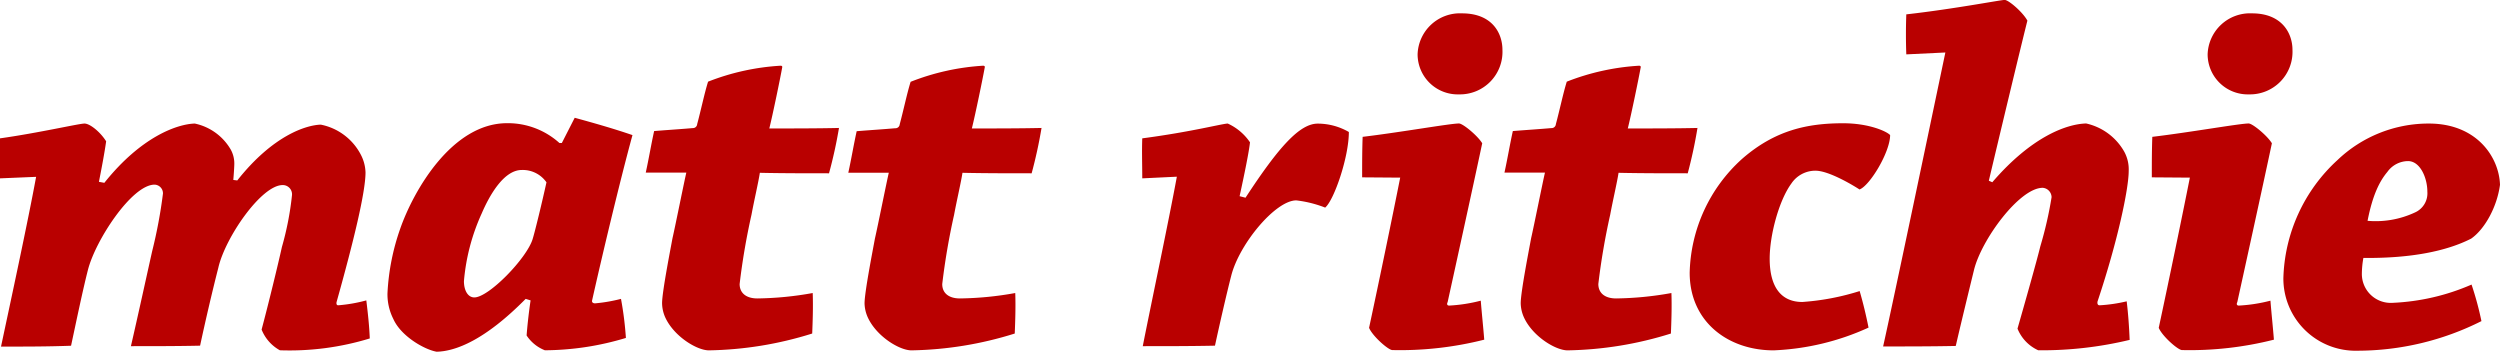 <svg id="Layer_1" data-name="Layer 1" xmlns="http://www.w3.org/2000/svg" viewBox="0 0 346.22 48.72"><defs><style>.cls-1{fill:#b90000;}</style></defs><title>mattritchie</title><path class="cls-1" d="M0,24.7V19.16c5.34-.75,10.95-2.05,11.7-2.05s2.19,1.16,3,2.46c-.21,1.51-.62,3.69-1,5.61l.75.14c5.13-6.43,10.13-8.14,12.52-8.21a7.55,7.55,0,0,1,5,3.63,4,4,0,0,1,.48,1.92c0,.41-.07,1.44-.14,2.26l.55.07c4.93-6.23,9.51-7.66,11.56-7.73A8,8,0,0,1,50,21.48a5.65,5.65,0,0,1,.62,2.39c0,2.74-1.64,9.51-4,17.93-.07.27,0,.48.21.48a21.12,21.12,0,0,0,3.9-.68c.21,1.71.41,3.49.48,5.27a37.89,37.89,0,0,1-12.45,1.64,5.65,5.65,0,0,1-2.53-2.87c1-3.76,2.33-9.24,2.81-11.43A41.74,41.74,0,0,0,40.44,27a1.28,1.28,0,0,0-1.3-1.37c-2.94,0-7.94,7.25-8.9,11.43-.89,3.49-1.78,7.32-2.53,10.81-3.15.07-6.36.07-9.58.07.89-3.83,2.4-10.74,2.94-13.14a67.51,67.51,0,0,0,1.5-8,1.21,1.21,0,0,0-1.16-1.23c-3.15,0-8.21,7.73-9.24,11.84-.75,2.94-1.71,7.59-2.33,10.47C6.64,48,3.42,48,.14,48,1.37,42.22,3.9,30.52,5,24.49Z"/><path class="cls-1" d="M72.8,41.39c-5.61,5.68-9.65,7.25-12.32,7.32-1.64-.27-4.93-2.12-6-4.52a7.58,7.58,0,0,1-.82-3.56,31.47,31.47,0,0,1,1.78-9c1.85-5.27,7.18-14.57,14.78-14.57a10.66,10.66,0,0,1,7.25,2.74h.34l1.78-3.49c2.74.75,5.41,1.51,8,2.4C85.8,25.25,83.27,35.92,82,41.6c-.07.27.14.41.41.41A21.93,21.93,0,0,0,86,41.39a46.7,46.7,0,0,1,.68,5.41,39.33,39.33,0,0,1-11.22,1.71,5.37,5.37,0,0,1-2.53-2.05c.07-1,.27-3,.55-4.86ZM66.71,29.56a28.38,28.38,0,0,0-2.46,9.37c0,1.3.55,2.26,1.44,2.26,2,0,7.25-5.41,8.07-8.07.34-1.09,1.3-5.06,1.92-7.87a4,4,0,0,0-3.42-1.71C69.79,23.54,67.81,27,66.71,29.56Z"/><path class="cls-1" d="M104.89,41.33a45.49,45.49,0,0,0,7.66-.75c.07,1.85,0,3.9-.07,5.61a50.23,50.23,0,0,1-14.3,2.33c-1.71,0-4.93-2-6.09-4.65A5,5,0,0,1,91.69,42c0-1.57,1.16-7.46,1.44-9,.41-1.78,1.64-7.94,1.92-9.1H89.43c.41-1.85.75-3.9,1.16-5.75,1.71-.14,3.76-.27,5.34-.41a.59.59,0,0,0,.62-.55c.55-2.05,1-4.24,1.51-5.88A32.66,32.66,0,0,1,108.11,9.1c.14,0,.27.07.21.27-.27,1.5-1.3,6.5-1.78,8.42,3.22,0,6.64,0,9.65-.07A64.39,64.39,0,0,1,114.81,24c-2.67,0-6.64,0-9.58-.07-.21,1.37-.75,3.63-1.16,5.82a94.11,94.11,0,0,0-1.64,9.58C102.43,40.57,103.32,41.33,104.89,41.33Z"/><path class="cls-1" d="M132.94,41.33a45.49,45.49,0,0,0,7.66-.75c.07,1.85,0,3.9-.07,5.61a50.23,50.23,0,0,1-14.3,2.33c-1.71,0-4.93-2-6.09-4.65a5,5,0,0,1-.41-1.85c0-1.57,1.16-7.46,1.44-9,.41-1.78,1.64-7.94,1.92-9.1h-5.61c.41-1.85.75-3.9,1.16-5.75,1.71-.14,3.76-.27,5.34-.41a.59.59,0,0,0,.62-.55c.55-2.05,1-4.24,1.51-5.88A32.66,32.66,0,0,1,136.16,9.1c.14,0,.27.07.21.27-.27,1.5-1.3,6.5-1.78,8.42,3.22,0,6.64,0,9.65-.07A64.39,64.39,0,0,1,142.87,24c-2.67,0-6.64,0-9.58-.07-.21,1.37-.75,3.63-1.16,5.82a94.11,94.11,0,0,0-1.64,9.58C130.48,40.57,131.37,41.33,132.94,41.33Z"/><path class="cls-1" d="M158.19,24.7c0-1.85-.07-3.69,0-5.54,6.77-.89,11.15-2.05,11.84-2.05a7.44,7.44,0,0,1,3.08,2.6c-.14,1.3-.75,4.31-1.44,7.46l.82.21c4.65-7.12,7.53-10.26,10-10.26a8.61,8.61,0,0,1,4.31,1.16c0,3.49-2.05,9.44-3.28,10.47a16.06,16.06,0,0,0-4-1c-2.87,0-7.87,6-9,10.4-.62,2.4-1.64,6.84-2.26,9.72-3.35.07-6.64.07-10,.07,1.09-5.54,3.56-17.17,4.72-23.47Z"/><path class="cls-1" d="M188.64,24.56c0-1.92,0-3.76.07-5.61,5.2-.62,12.11-1.85,13.34-1.85.55,0,2.6,1.71,3.22,2.74-1.23,5.82-4.24,19.5-4.79,22-.14.27-.07.48.21.48a22.07,22.07,0,0,0,4.38-.68c.14,1.78.34,3.63.48,5.4a47.37,47.37,0,0,1-12.73,1.44c-.55,0-2.74-1.92-3.22-3.08,1.44-6.71,3.28-15.6,4.31-20.8ZM208.07,6.91a5.89,5.89,0,0,1-6,6.16,5.56,5.56,0,0,1-5.75-5.54,5.87,5.87,0,0,1,6.16-5.68C206.64,1.85,208.07,4.58,208.07,6.91Z"/><path class="cls-1" d="M223.81,41.33a45.49,45.49,0,0,0,7.66-.75c.07,1.85,0,3.9-.07,5.61a50.23,50.23,0,0,1-14.3,2.33c-1.71,0-4.93-2-6.09-4.65A5,5,0,0,1,210.6,42c0-1.57,1.16-7.46,1.44-9,.41-1.78,1.64-7.94,1.92-9.1h-5.61c.41-1.85.75-3.9,1.16-5.75,1.71-.14,3.76-.27,5.34-.41a.59.59,0,0,0,.62-.55c.55-2.05,1-4.24,1.51-5.88A32.66,32.66,0,0,1,227,9.1c.14,0,.27.07.21.27-.27,1.5-1.3,6.5-1.78,8.42,3.22,0,6.64,0,9.65-.07A64.11,64.11,0,0,1,233.73,24c-2.67,0-6.64,0-9.58-.07-.21,1.37-.75,3.63-1.16,5.82a94.23,94.23,0,0,0-1.64,9.58C221.35,40.57,222.24,41.33,223.81,41.33Z"/><path class="cls-1" d="M241.26,22c4.58-4,9.1-4.93,14-4.93,3.63,0,6.09,1.16,6.5,1.64,0,2.33-2.8,7-4.24,7.53-.62-.41-4.17-2.6-6.09-2.6a4,4,0,0,0-3.35,1.78c-1.71,2.33-3,7.12-3,10.4,0,4,1.64,6,4.52,6a34.09,34.09,0,0,0,7.94-1.51c.48,1.64.89,3.35,1.23,5.06a35,35,0,0,1-13.14,3.15c-6.36,0-11.63-4-11.63-10.74A21.9,21.9,0,0,1,241.26,22Z"/><path class="cls-1" d="M264,7.53q-.1-2.77,0-5.54c6.64-.75,13.07-2,13.62-2s2.53,1.71,3.15,2.87c-.75,2.94-4,16.49-5.34,22.17l.48.21c5.47-6.36,10.33-8.07,13-8.14a8.08,8.08,0,0,1,5.27,3.9,5.12,5.12,0,0,1,.62,2.67c0,2.46-1.5,9.65-4.31,18.06-.07.27,0,.55.27.55a21.33,21.33,0,0,0,3.76-.55c.21,1.71.34,3.56.41,5.34a52,52,0,0,1-12.66,1.44,5.59,5.59,0,0,1-2.87-3c1-3.49,2.67-9.37,3.15-11.36a53.31,53.31,0,0,0,1.57-6.84,1.33,1.33,0,0,0-1.23-1.3c-3.22,0-8.48,7.18-9.51,11.36-.62,2.53-1.92,7.87-2.53,10.54-3.42.07-6.71.07-10.06.07,1.44-6.43,6.84-32.23,8.62-40.71Z"/><path class="cls-1" d="M298,24.56c0-1.92,0-3.76.07-5.61,5.2-.62,12.11-1.85,13.34-1.85.55,0,2.6,1.71,3.22,2.74-1.23,5.82-4.24,19.5-4.79,22-.14.27-.07.48.21.48a22.08,22.08,0,0,0,4.38-.68c.14,1.78.34,3.63.48,5.4a47.36,47.36,0,0,1-12.73,1.44c-.55,0-2.74-1.92-3.22-3.08,1.44-6.71,3.28-15.6,4.31-20.8ZM317.48,6.91a5.89,5.89,0,0,1-6,6.16,5.56,5.56,0,0,1-5.75-5.54,5.87,5.87,0,0,1,6.16-5.68C316,1.85,317.48,4.58,317.48,6.91Z"/><path class="cls-1" d="M323.71,22.17a18.27,18.27,0,0,1,12.66-5.06c6.64,0,9.72,4.65,9.85,8.48-.41,3.08-2.12,6.16-4,7.46-3.35,1.71-8.28,2.74-14.92,2.67a13,13,0,0,0-.21,2.12,4,4,0,0,0,4.24,4.1,30.61,30.61,0,0,0,10.95-2.53c.55,1.64,1,3.28,1.37,5.06a38.28,38.28,0,0,1-17.17,4.1,10,10,0,0,1-10.26-10.06A23,23,0,0,1,323.71,22.17Zm6.91,1.64c-1.09,1.3-2.05,3.22-2.74,6.77a12.84,12.84,0,0,0,6.57-1.16,2.9,2.9,0,0,0,1.71-2.87c0-1.92-1-4.24-2.67-4.24A3.55,3.55,0,0,0,330.62,23.81Z"/></svg>
